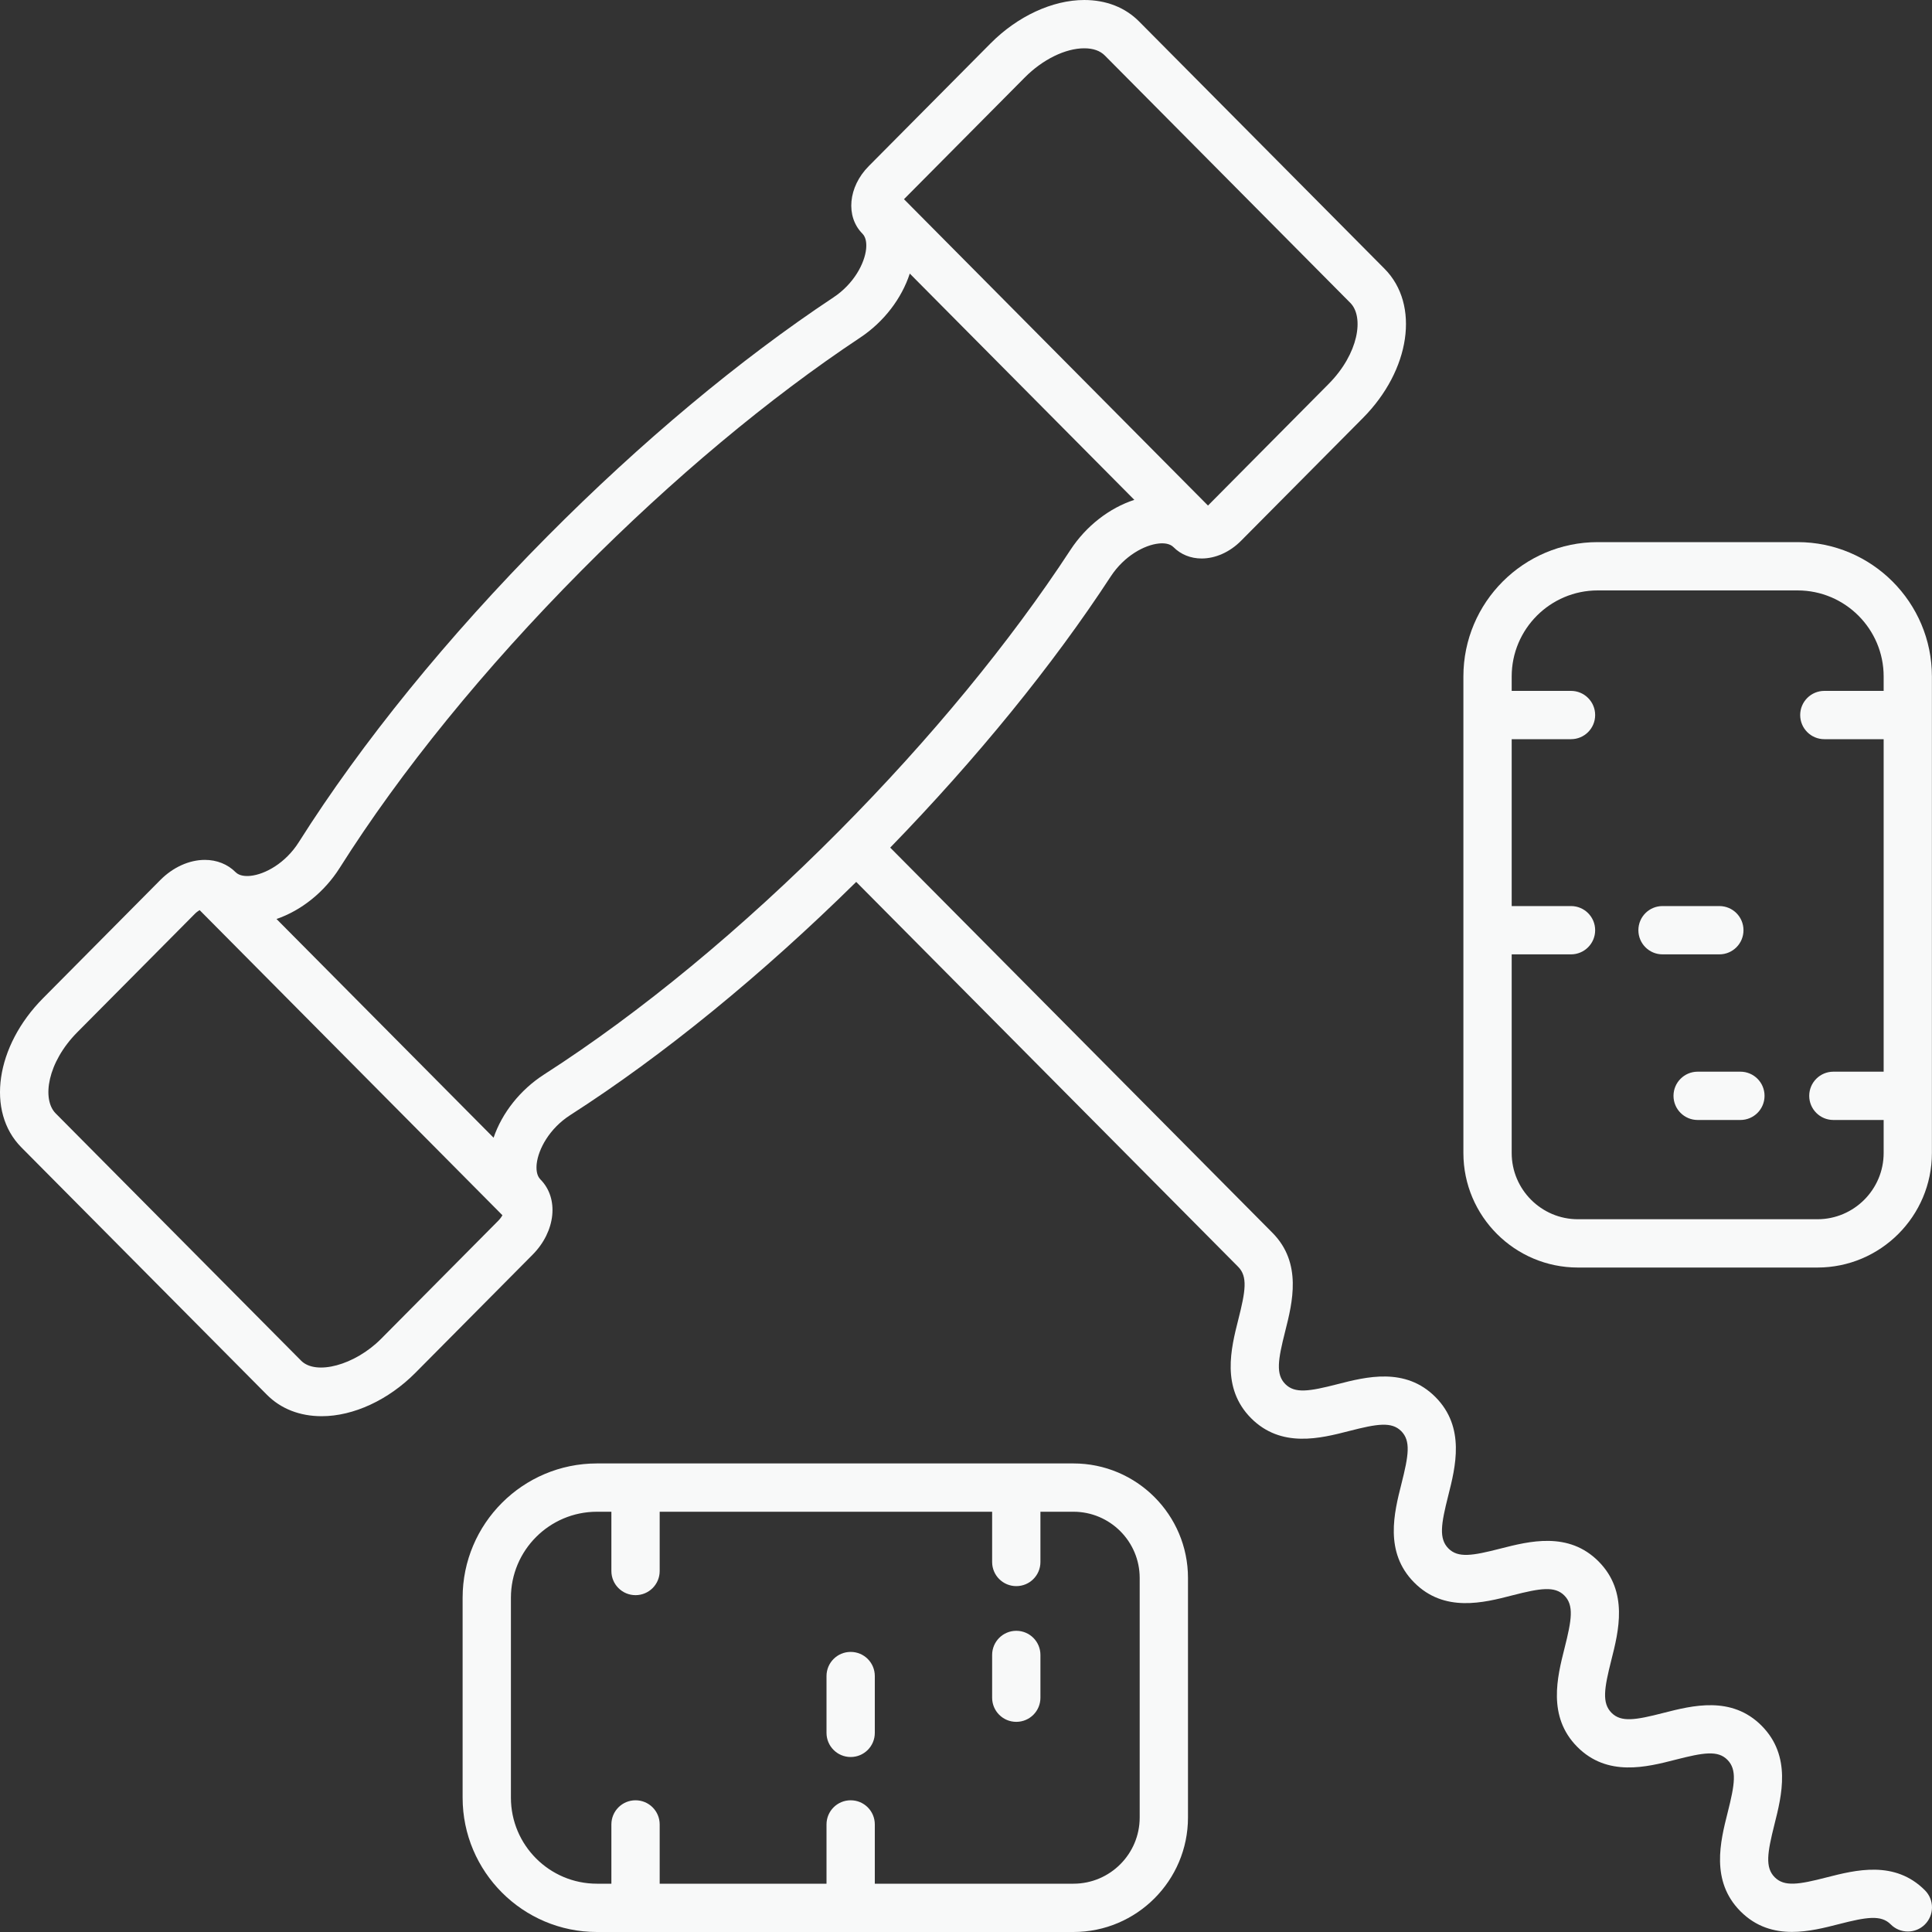 <svg width="40" height="40" viewBox="0 0 40 40" fill="none" xmlns="http://www.w3.org/2000/svg">
<rect x="0" y="0" width="40" height="40" fill="#333333" stroke="none"/>
<path d="M37.82 38.869C37.238 39.019 36.942 39.066 36.743 38.866C36.542 38.663 36.59 38.363 36.738 37.773C36.889 37.175 37.095 36.357 36.474 35.731C35.851 35.102 35.036 35.312 34.44 35.464C33.86 35.613 33.564 35.662 33.365 35.462C33.164 35.259 33.212 34.959 33.361 34.37C33.512 33.773 33.719 32.955 33.098 32.329C32.474 31.7 31.66 31.91 31.064 32.062C30.484 32.211 30.187 32.26 29.988 32.059C29.787 31.856 29.835 31.557 29.984 30.967C30.135 30.37 30.342 29.552 29.721 28.926C29.097 28.297 28.282 28.506 27.687 28.659C27.105 28.808 26.809 28.855 26.611 28.656C26.41 28.454 26.459 28.154 26.608 27.565C26.759 26.967 26.965 26.149 26.344 25.523L18.431 17.549C20.221 15.705 21.797 13.772 22.998 11.933C23.279 11.505 23.698 11.283 23.99 11.253C24.088 11.242 24.218 11.249 24.297 11.329C24.447 11.48 24.653 11.563 24.878 11.563C24.878 11.563 24.878 11.563 24.879 11.563C25.166 11.563 25.463 11.43 25.694 11.197L28.216 8.656C29.203 7.663 29.4 6.306 28.667 5.566L23.585 0.446C23.296 0.154 22.903 0 22.448 0C22.448 0 22.448 0 22.448 0C21.791 0 21.066 0.336 20.508 0.899L17.986 3.44C17.56 3.869 17.503 4.483 17.856 4.838C17.937 4.92 17.942 5.056 17.932 5.155C17.901 5.451 17.681 5.875 17.256 6.157C15.314 7.445 13.264 9.158 11.329 11.108C9.269 13.184 7.491 15.372 6.187 17.435C5.911 17.872 5.488 18.101 5.19 18.133C5.092 18.143 4.958 18.139 4.877 18.057C4.714 17.893 4.489 17.803 4.242 17.803H4.242C3.918 17.803 3.582 17.955 3.319 18.22L0.892 20.666C-0.093 21.658 -0.291 23.016 0.442 23.755L5.524 28.875C5.813 29.167 6.206 29.321 6.661 29.321C7.318 29.321 8.043 28.985 8.601 28.422L11.027 25.977C11.506 25.494 11.577 24.809 11.188 24.418C11.105 24.334 11.101 24.195 11.112 24.094C11.146 23.793 11.373 23.365 11.806 23.087C13.737 21.848 15.775 20.182 17.727 18.259L25.634 26.227C25.836 26.43 25.787 26.73 25.638 27.319C25.487 27.916 25.28 28.734 25.901 29.361C26.526 29.989 27.34 29.78 27.935 29.627C28.517 29.477 28.812 29.431 29.011 29.63C29.212 29.832 29.164 30.132 29.015 30.722C28.864 31.319 28.657 32.137 29.278 32.763C29.902 33.393 30.718 33.184 31.312 33.03C31.893 32.881 32.19 32.834 32.388 33.033C32.589 33.235 32.541 33.535 32.392 34.124C32.241 34.722 32.034 35.54 32.655 36.166C33.279 36.795 34.093 36.586 34.689 36.433C35.271 36.284 35.566 36.235 35.764 36.435C35.965 36.638 35.918 36.938 35.769 37.528C35.618 38.126 35.412 38.944 36.033 39.57C36.358 39.897 36.733 39.998 37.103 39.998C37.445 39.998 37.782 39.911 38.068 39.838C38.65 39.688 38.946 39.642 39.145 39.842C39.339 40.038 39.657 40.039 39.852 39.845C40.048 39.65 40.049 39.334 39.855 39.138C39.23 38.508 38.416 38.717 37.82 38.869ZM21.218 1.603C21.587 1.231 22.058 1 22.448 1C22.448 1 22.448 1 22.448 1C22.633 1 22.776 1.05 22.875 1.15L27.957 6.271C28.245 6.561 28.131 7.322 27.506 7.951L25.01 10.467L18.716 4.124L21.218 1.603ZM7.891 27.718C7.346 28.267 6.54 28.48 6.234 28.171L1.152 23.051C0.864 22.76 0.978 21.998 1.602 21.37L4.029 18.925C4.065 18.888 4.101 18.862 4.133 18.843L10.402 25.16C10.383 25.195 10.356 25.233 10.317 25.273L7.891 27.718ZM11.266 22.245C10.769 22.564 10.394 23.043 10.219 23.555L5.725 19.027C6.236 18.851 6.714 18.473 7.033 17.969C8.298 15.966 10.029 13.837 12.039 11.812C13.927 9.909 15.923 8.242 17.809 6.99C18.302 6.663 18.669 6.177 18.836 5.664L23.485 10.349C22.972 10.516 22.488 10.887 22.162 11.386C20.918 13.288 19.264 15.299 17.376 17.201C15.367 19.225 13.255 20.969 11.266 22.245Z" fill="#F8F9F9"/>
<path d="M32.669 26.243H37.628C38.935 26.243 39.998 25.179 39.998 23.872V14.005C39.998 12.471 38.751 11.224 37.217 11.224H33.079C31.545 11.224 30.298 12.471 30.298 14.005V23.872C30.298 25.179 31.361 26.243 32.669 26.243ZM33.079 12.224H37.217C38.2 12.224 38.999 13.023 38.999 14.005V14.304H37.771C37.495 14.304 37.271 14.528 37.271 14.804C37.271 15.081 37.495 15.304 37.771 15.304H38.999V22.188H37.958C37.682 22.188 37.458 22.412 37.458 22.688C37.458 22.964 37.682 23.188 37.958 23.188H38.999V23.872C38.999 24.627 38.383 25.243 37.628 25.243H32.669C31.913 25.243 31.298 24.627 31.298 23.872V19.759H32.526C32.802 19.759 33.026 19.535 33.026 19.259C33.026 18.982 32.802 18.759 32.526 18.759H31.298V15.304H32.526C32.802 15.304 33.026 15.081 33.026 14.804C33.026 14.528 32.802 14.304 32.526 14.304H31.298V14.005C31.298 13.023 32.097 12.224 33.079 12.224Z" fill="#F8F9F9"/>
<path d="M34.421 19.759H35.597C35.874 19.759 36.097 19.535 36.097 19.259C36.097 18.982 35.874 18.759 35.597 18.759H34.421C34.144 18.759 33.921 18.982 33.921 19.259C33.921 19.535 34.144 19.759 34.421 19.759Z" fill="#F8F9F9"/>
<path d="M35.148 22.188C34.872 22.188 34.648 22.412 34.648 22.688C34.648 22.964 34.872 23.188 35.148 23.188H36.033C36.31 23.188 36.533 22.964 36.533 22.688C36.533 22.412 36.31 22.188 36.033 22.188H35.148Z" fill="#F8F9F9"/>
<path d="M22.225 30.299H12.359C10.825 30.299 9.578 31.546 9.578 33.08V37.219C9.578 38.752 10.825 40 12.359 40H22.225C23.532 40 24.596 38.937 24.596 37.629V32.67C24.596 31.362 23.532 30.299 22.225 30.299ZM23.596 37.629C23.596 38.385 22.981 39 22.225 39H18.112V37.773C18.112 37.496 17.889 37.273 17.612 37.273C17.336 37.273 17.112 37.496 17.112 37.773V39H13.658V37.773C13.658 37.496 13.434 37.273 13.158 37.273C12.882 37.273 12.658 37.496 12.658 37.773V39H12.359C11.376 39 10.578 38.201 10.578 37.219V33.08C10.578 32.098 11.376 31.299 12.359 31.299H12.658V32.526C12.658 32.803 12.882 33.026 13.158 33.026C13.434 33.026 13.658 32.803 13.658 32.526V31.299H20.541V32.339C20.541 32.616 20.765 32.839 21.041 32.839C21.318 32.839 21.541 32.616 21.541 32.339V31.299H22.225C22.981 31.299 23.596 31.914 23.596 32.67V37.629Z" fill="#F8F9F9"/>
<path d="M17.612 34.201C17.336 34.201 17.112 34.424 17.112 34.701V35.877C17.112 36.153 17.336 36.377 17.612 36.377C17.889 36.377 18.112 36.153 18.112 35.877V34.701C18.112 34.424 17.889 34.201 17.612 34.201Z" fill="#F8F9F9"/>
<path d="M21.041 33.764C20.765 33.764 20.541 33.988 20.541 34.264V35.149C20.541 35.426 20.765 35.649 21.041 35.649C21.318 35.649 21.541 35.426 21.541 35.149V34.264C21.541 33.988 21.318 33.764 21.041 33.764Z" fill="#F8F9F9"/>
</svg>
